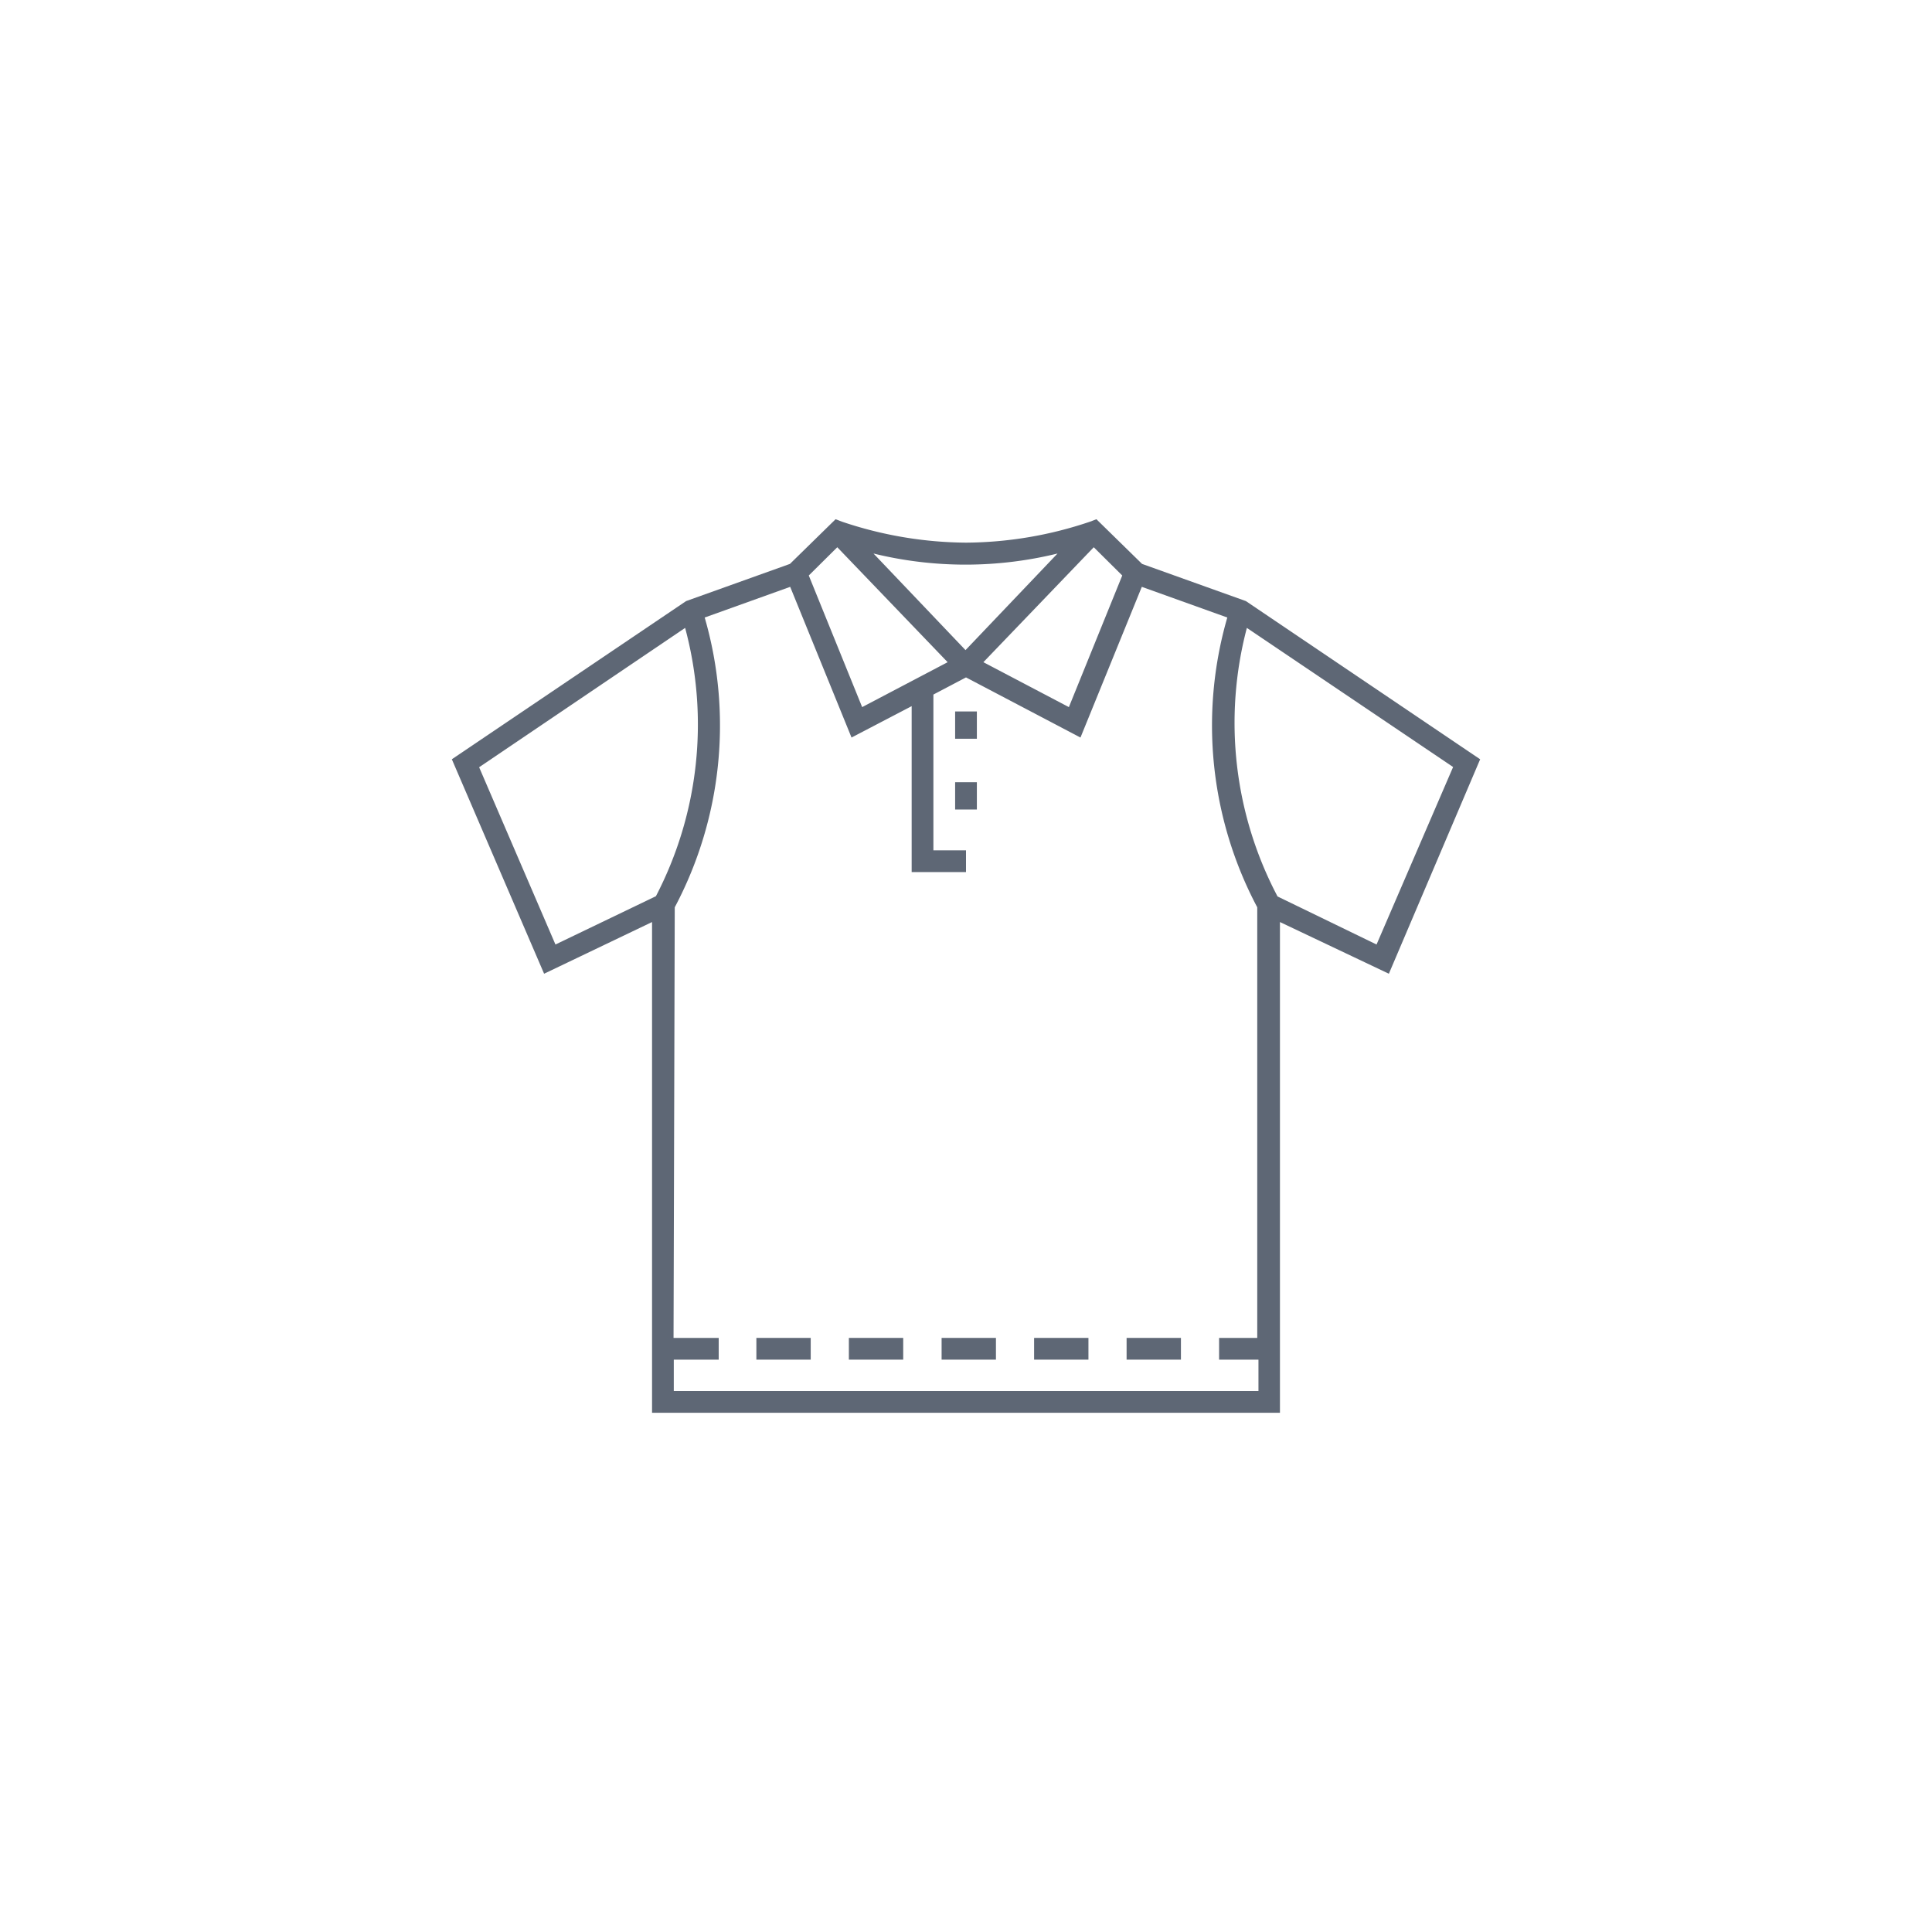 <svg id="图层_1" data-name="图层 1" xmlns="http://www.w3.org/2000/svg" viewBox="0 0 80 80"><defs><style>.cls-1{fill:#5e6775;}</style></defs><title>服装品类</title><path class="cls-1" d="M61.29,31.44l-9.7-6.55-4.3-1.54L45.4,21.5l-.26.1a16.27,16.27,0,0,1-5.14.87,16.35,16.35,0,0,1-5.14-.87l-.26-.1-1.89,1.85-4.3,1.54-9.7,6.55,3.82,8.88L27,38.18,27,58.5H53L53,38.18l4.51,2.14Zm-16-8.78,1.18,1.17-2.21,5.45-3.54-1.86Zm-1.5.26-3.81,4-3.81-4a16,16,0,0,0,7.62,0Zm-9.12-.26,4.57,4.76-3.54,1.86-2.21-5.45ZM23,39.11l-3.16-7.34L28.37,26a15.41,15.41,0,0,1-1.21,11.11Zm4.9,18.49V56.3h1.86v-.9H27.89l.05-17.83a16.08,16.08,0,0,0,1.24-12l3.54-1.27,2.54,6.24,2.49-1.3v6.87H40v-.9H38.65V28.76L40,28.05l4.74,2.49,2.54-6.24,3.54,1.27a16.08,16.08,0,0,0,1.24,12l0,17.83H50.48v.9h1.63v1.3Zm25-20.48A15.41,15.41,0,0,1,51.63,26l8.54,5.76L57,39.11Z"/><rect class="cls-1" x="38.99" y="55.4" width="2.25" height="0.9"/><rect class="cls-1" x="42.82" y="55.4" width="2.25" height="0.9"/><rect class="cls-1" x="46.65" y="55.4" width="2.25" height="0.9"/><rect class="cls-1" x="31.32" y="55.4" width="2.25" height="0.9"/><rect class="cls-1" x="35.15" y="55.4" width="2.25" height="0.9"/><rect class="cls-1" x="39.55" y="29.46" width="0.9" height="1.13"/><rect class="cls-1" x="39.55" y="32.39" width="0.9" height="1.13"/></svg>